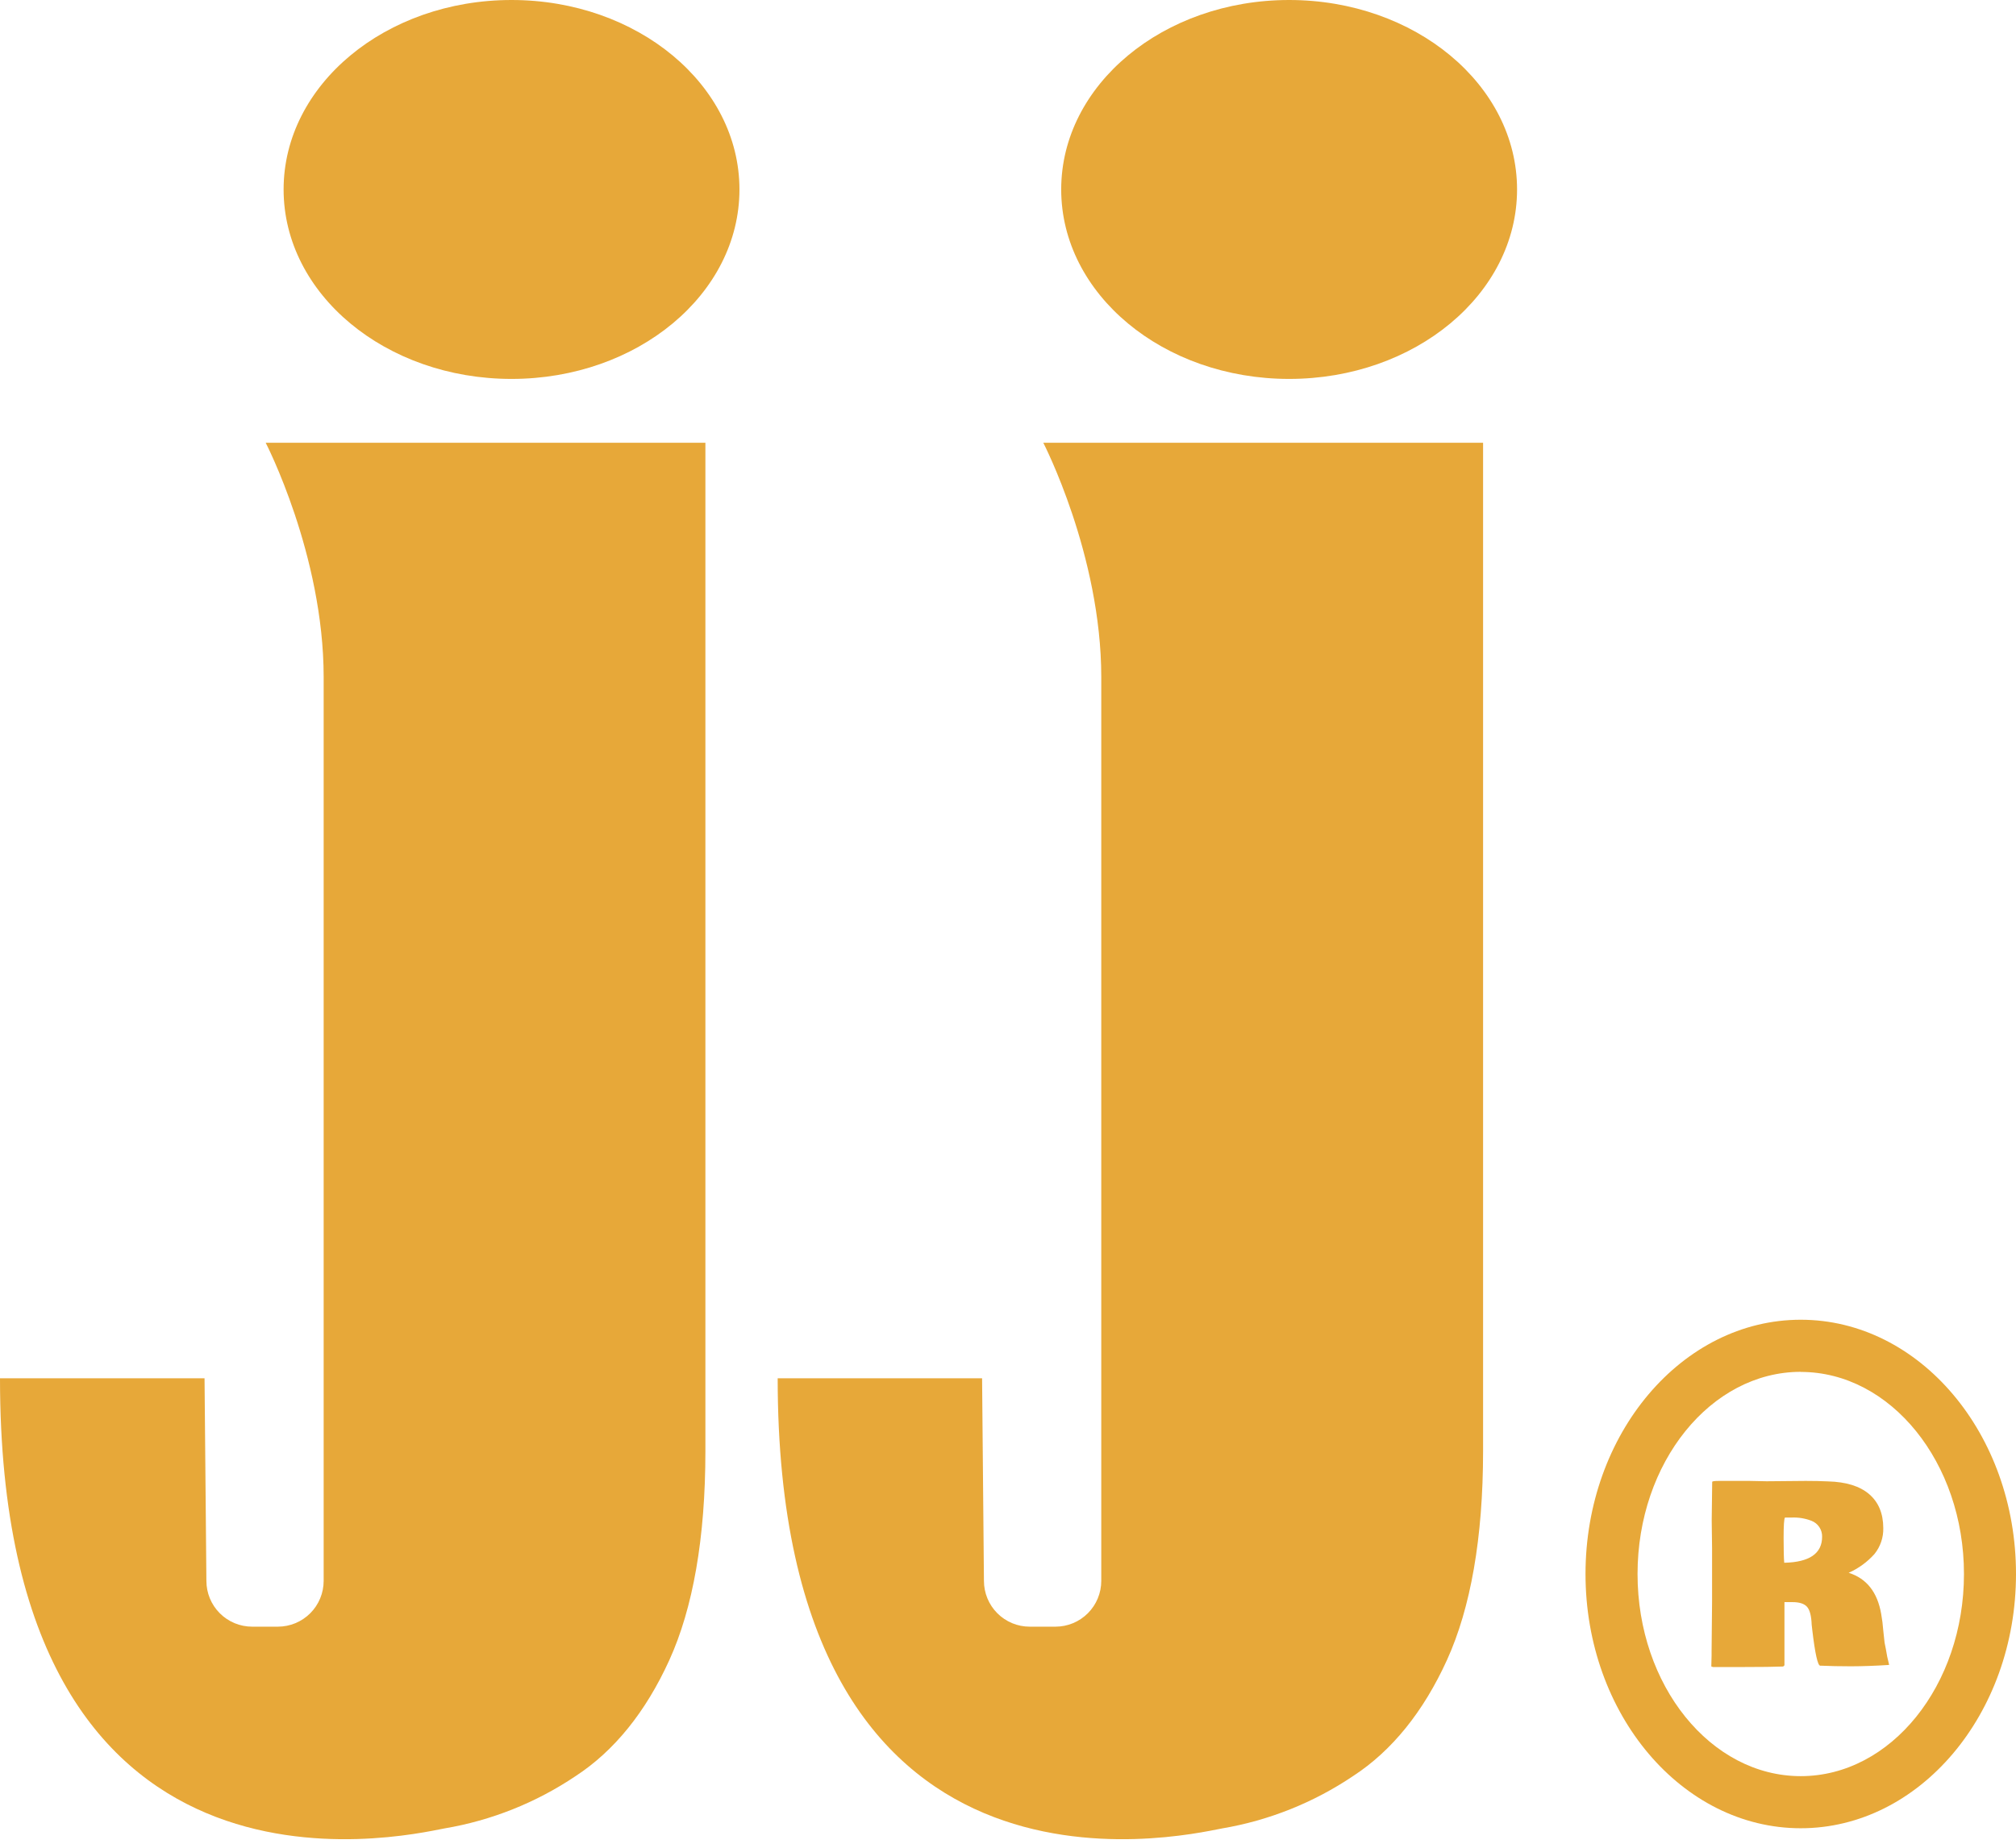 <?xml version="1.0" encoding="UTF-8"?> <svg xmlns="http://www.w3.org/2000/svg" width="211" height="193" viewBox="0 0 211 193" fill="none"><path d="M53.538 39.664C66.713 39.664 77.393 30.785 77.393 19.832C77.393 8.879 66.713 0 53.538 0C40.363 0 29.683 8.879 29.683 19.832C29.683 30.785 40.363 39.664 53.538 39.664Z" fill="#E7A839"></path><path d="M27.807 46.345C27.807 46.345 33.875 58.076 33.875 70.884V152.806C33.875 153.229 33.875 153.641 33.875 154.047V165.478C33.875 166.749 33.371 167.968 32.474 168.867C31.576 169.766 30.359 170.272 29.09 170.273H26.387C25.759 170.273 25.136 170.149 24.555 169.908C23.975 169.667 23.447 169.314 23.003 168.868C22.558 168.423 22.206 167.894 21.965 167.313C21.725 166.731 21.602 166.107 21.602 165.478L21.408 144.275H0C0 201.945 42.047 192.252 46.513 191.393C51.423 190.566 56.101 188.7 60.236 185.92C64.286 183.282 67.584 179.199 70.051 173.78C72.519 168.361 73.829 161.016 73.829 151.91V46.345H27.807Z" fill="#E7A839"></path><path d="M134.924 39.664C148.099 39.664 158.779 30.785 158.779 19.832C158.779 8.879 148.099 0 134.924 0C121.749 0 111.068 8.879 111.068 19.832C111.068 30.785 121.749 39.664 134.924 39.664Z" fill="#E7A839"></path><path d="M109.193 46.345C109.193 46.345 115.262 58.076 115.262 70.884V152.806C115.262 153.229 115.262 153.641 115.262 154.047V165.478C115.262 166.749 114.757 167.969 113.859 168.868C112.961 169.768 111.743 170.273 110.473 170.273H107.767C107.139 170.273 106.516 170.149 105.935 169.908C105.355 169.667 104.827 169.314 104.382 168.868C103.938 168.423 103.586 167.894 103.345 167.313C103.105 166.731 102.982 166.107 102.982 165.478L102.788 144.275H81.394C81.394 201.945 123.441 192.252 127.906 191.393C132.818 190.56 137.496 188.689 141.629 185.903C145.679 183.265 148.977 179.182 151.445 173.763C153.912 168.344 155.223 160.999 155.223 151.893V46.345H109.193Z" fill="#E7A839"></path><path d="M188.472 191.374C176.049 191.374 165.944 179.445 165.944 164.759C165.944 150.073 176.049 138.145 188.472 138.145C200.895 138.145 211 150.073 211 164.759C211 179.445 200.881 191.374 188.472 191.374ZM188.472 143.598C179.051 143.598 171.39 153.09 171.39 164.759C171.39 176.429 179.041 185.92 188.472 185.92C197.903 185.92 205.554 176.425 205.554 164.759C205.554 153.093 197.88 143.608 188.472 143.608V143.598Z" fill="#E7A839"></path><path d="M184.904 155.053L188.988 155.016C189.851 155.016 190.631 155.033 191.33 155.067C193.215 155.117 194.648 155.561 195.629 156.399C196.609 157.238 197.102 158.418 197.109 159.941C197.136 160.93 196.809 161.897 196.187 162.667C195.437 163.507 194.517 164.177 193.488 164.634C195.364 165.227 196.499 166.665 196.891 168.948C196.993 169.512 197.065 170.081 197.106 170.652C197.167 171.293 197.215 171.726 197.245 171.944L197.375 172.592C197.458 173.147 197.572 173.698 197.715 174.241L197.664 174.282C196.228 174.373 194.914 174.42 193.723 174.422C192.538 174.422 191.493 174.398 190.578 174.357H190.513C190.25 174.357 189.971 173.107 189.676 170.608L189.615 170.063C189.581 169.132 189.414 168.505 189.121 168.185C188.828 167.865 188.328 167.704 187.61 167.704H187.447H186.766V171.562V171.971V174.292C186.754 174.334 186.729 174.371 186.696 174.398C186.662 174.425 186.622 174.442 186.579 174.446C185.646 174.48 184.331 174.497 182.634 174.497C180.937 174.497 179.822 174.497 179.288 174.497L179.213 174.473H179.19C179.16 174.467 179.133 174.453 179.111 174.432L179.139 173.29V172.912L179.19 167.643V166.716V165.765V162.48V162.047L179.152 159.167L179.203 155.118C179.203 155.05 179.441 155.016 179.925 155.016H180.735H181.507H183.117L184.904 155.053ZM197.793 174.204L197.732 174.241V174.217C197.732 174.217 197.752 174.204 197.793 174.204ZM189.594 159.191C188.943 158.94 188.249 158.824 187.552 158.85H186.817C186.724 158.986 186.677 159.702 186.677 160.997C186.677 162.282 186.701 163.144 186.742 163.584C189.385 163.525 190.707 162.616 190.707 160.857C190.715 160.499 190.613 160.146 190.413 159.848C190.214 159.55 189.928 159.32 189.594 159.191Z" fill="#E7A839"></path></svg> 